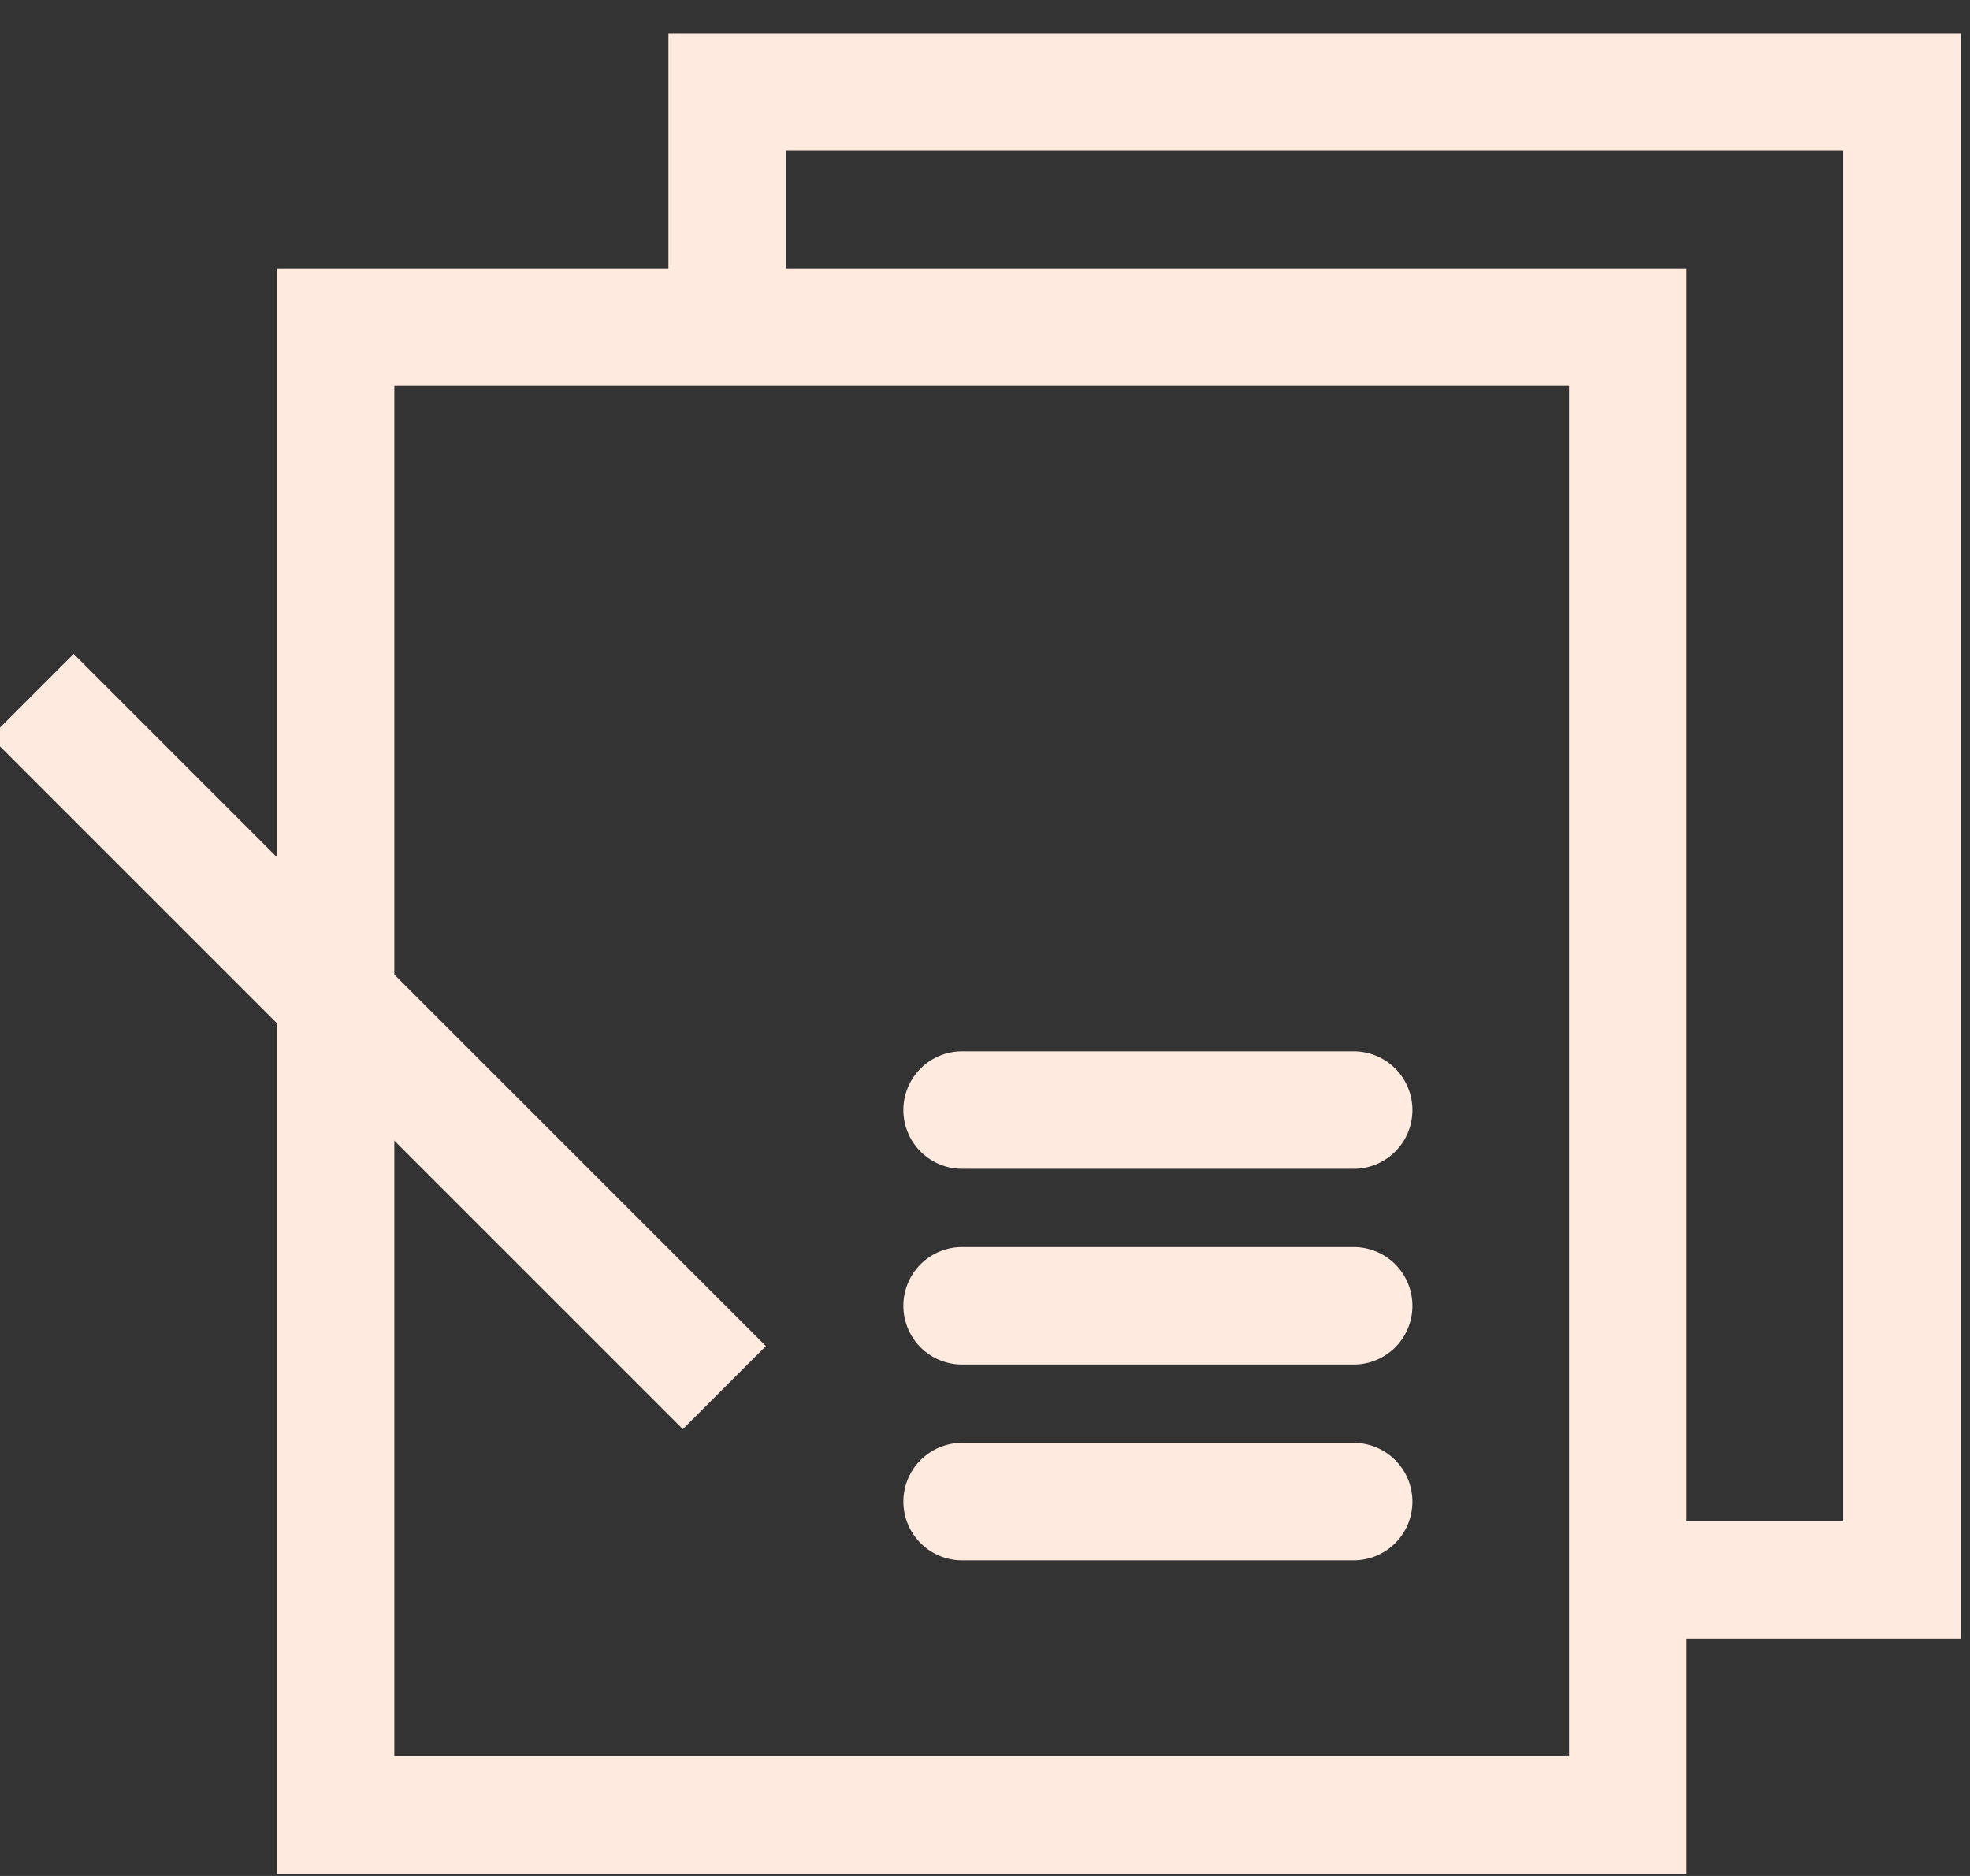 <svg xmlns="http://www.w3.org/2000/svg" xmlns:xlink="http://www.w3.org/1999/xlink" width="210" height="200" viewBox="0 0 210 200"><rect x="0" y="0" width="210" height="200" fill="#333333" stroke="none"/><defs><clipPath id="a"><rect width="210" height="200" transform="translate(-948 -1326)" fill="#fff" stroke="#707070" stroke-width="1"/></clipPath></defs><g transform="translate(948 1326)" clip-path="url(#a)"><path d="M380.093,123.518H338.351a6.261,6.261,0,1,1,0-12.523h41.741a6.261,6.261,0,1,1,0,12.523Z" transform="translate(-1183.792 -1324.911)" fill="#ffeae0"/><path d="M380.093,128.518H338.351a6.261,6.261,0,1,1,0-12.523h41.741a6.261,6.261,0,1,1,0,12.523Z" transform="translate(-1183.792 -1309.04)" fill="#ffeae0"/><path d="M380.093,133.518H338.351a6.261,6.261,0,1,1,0-12.522h41.741a6.261,6.261,0,1,1,0,12.522Z" transform="translate(-1183.792 -1293.169)" fill="#ffeae0"/><path d="M466.36,262.138H316.09V91H466.36ZM328.612,249.616H453.837v-146.1H328.612Z" transform="translate(-1234.578 -1388.384)" fill="#ffeae0"/><path d="M463.837,256.138H432.531V243.615h18.784V97.52h-112.7v22.958H326.09V85H463.837Z" transform="translate(-1202.837 -1407.431)" fill="#ffeae0"/><rect width="12.521" height="104.354" transform="translate(-949 -1247.427) rotate(-45)" fill="#ffeae0"/></g></svg>